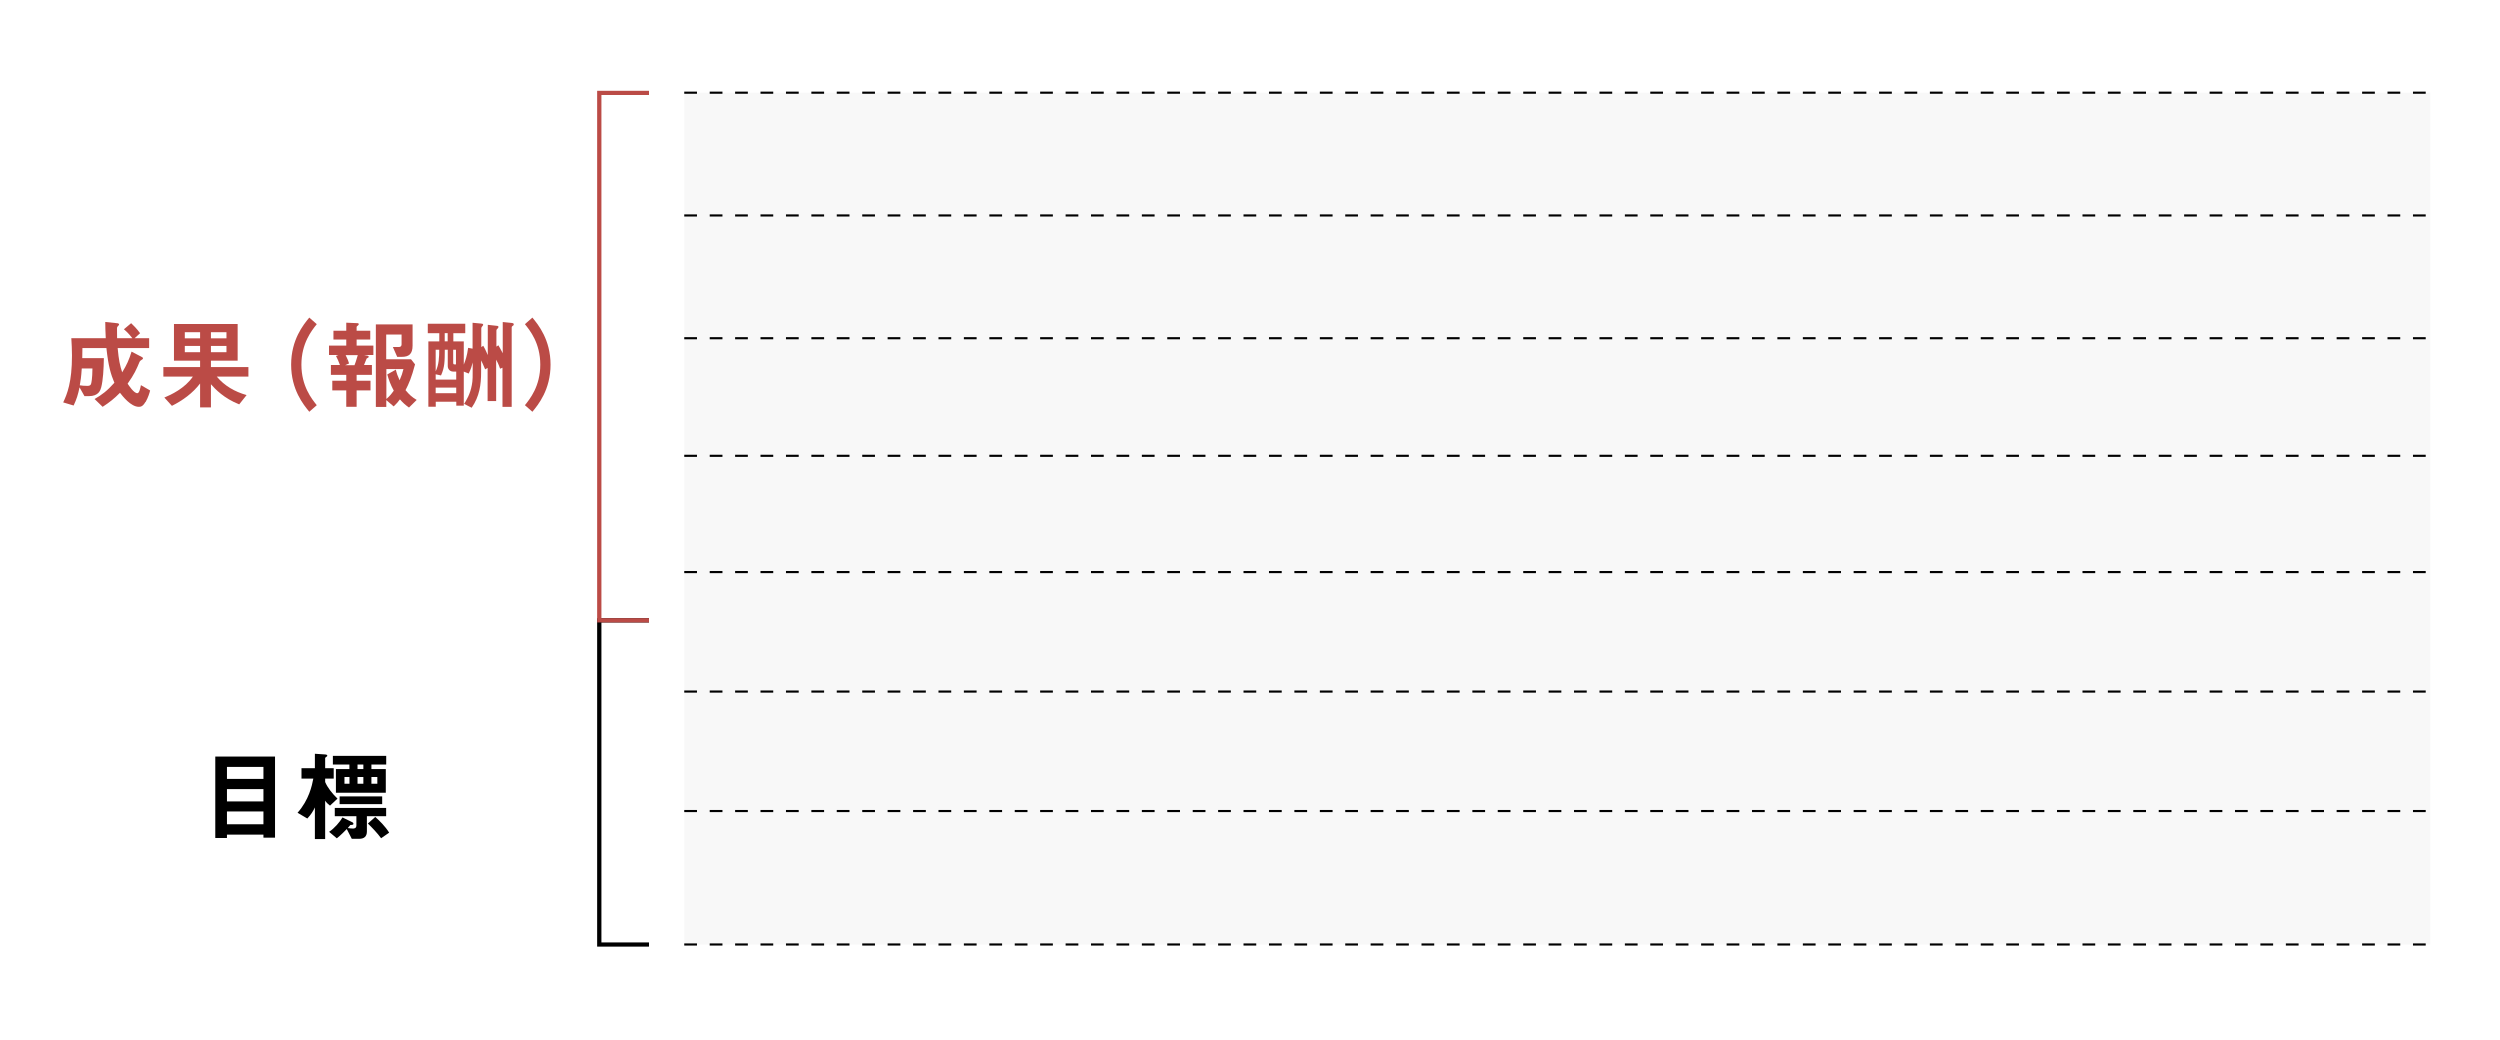 <?xml version="1.0" encoding="UTF-8"?>
<svg id="_レイヤー_2" data-name="レイヤー_2" xmlns="http://www.w3.org/2000/svg" viewBox="0 0 304.24 126.56">
  <rect x="0" y="0" width="304.24" height="126.56" fill="#333333" stroke="none"/>
  <defs>
    <style>
      .cls-1 {
        fill: #fff;
      }

      .cls-2 {
        fill: #bb4b46;
      }

      .cls-3 {
        fill: #f8f8f8;
      }
    </style>
  </defs>
  <g id="_レイヤー_1-2" data-name="レイヤー_1">
    <g>
      <polyline class="cls-1" points="304.24 0 0 0 0 126.56 304.24 126.56"/>
      <rect class="cls-3" x="83.28" y="11.28" width="212.48" height="103.67"/>
      <path d="M295.2,69.75h-1.55v-.26h1.55v.26ZM292.1,69.75h-1.55v-.26h1.55v.26ZM289.01,69.75h-1.55v-.26h1.55v.26ZM285.91,69.75h-1.55v-.26h1.55v.26ZM282.82,69.75h-1.55v-.26h1.55v.26ZM279.73,69.75h-1.55v-.26h1.55v.26ZM276.63,69.75h-1.55v-.26h1.55v.26ZM273.54,69.75h-1.55v-.26h1.55v.26ZM270.45,69.75h-1.55v-.26h1.55v.26ZM267.35,69.75h-1.55v-.26h1.55v.26ZM264.26,69.75h-1.55v-.26h1.55v.26ZM261.16,69.75h-1.55v-.26h1.55v.26ZM258.07,69.75h-1.55v-.26h1.55v.26ZM254.98,69.75h-1.55v-.26h1.55v.26ZM251.88,69.75h-1.55v-.26h1.55v.26ZM248.79,69.75h-1.55v-.26h1.55v.26ZM245.7,69.75h-1.55v-.26h1.55v.26ZM242.6,69.75h-1.55v-.26h1.55v.26ZM239.51,69.75h-1.55v-.26h1.55v.26ZM236.41,69.75h-1.55v-.26h1.55v.26ZM233.32,69.75h-1.55v-.26h1.55v.26ZM230.23,69.75h-1.55v-.26h1.55v.26ZM227.13,69.75h-1.55v-.26h1.55v.26ZM224.04,69.75h-1.55v-.26h1.55v.26ZM220.95,69.75h-1.55v-.26h1.55v.26ZM217.85,69.75h-1.55v-.26h1.55v.26ZM214.76,69.75h-1.55v-.26h1.55v.26ZM211.67,69.75h-1.55v-.26h1.55v.26ZM208.57,69.75h-1.55v-.26h1.55v.26ZM205.48,69.75h-1.55v-.26h1.55v.26ZM202.38,69.75h-1.55v-.26h1.55v.26ZM199.29,69.75h-1.55v-.26h1.55v.26ZM196.2,69.75h-1.55v-.26h1.55v.26ZM193.1,69.75h-1.55v-.26h1.55v.26ZM190.01,69.75h-1.55v-.26h1.55v.26ZM186.92,69.75h-1.55v-.26h1.55v.26ZM183.82,69.75h-1.55v-.26h1.55v.26ZM180.73,69.75h-1.55v-.26h1.55v.26ZM177.63,69.75h-1.55v-.26h1.55v.26ZM174.54,69.75h-1.55v-.26h1.55v.26ZM171.45,69.75h-1.55v-.26h1.55v.26ZM168.35,69.75h-1.55v-.26h1.55v.26ZM165.26,69.75h-1.55v-.26h1.55v.26ZM162.17,69.75h-1.55v-.26h1.55v.26ZM159.07,69.75h-1.55v-.26h1.55v.26ZM155.98,69.75h-1.55v-.26h1.55v.26ZM152.88,69.75h-1.55v-.26h1.55v.26ZM149.79,69.75h-1.55v-.26h1.55v.26ZM146.7,69.75h-1.55v-.26h1.55v.26ZM143.6,69.75h-1.55v-.26h1.55v.26ZM140.51,69.75h-1.55v-.26h1.55v.26ZM137.42,69.75h-1.55v-.26h1.55v.26ZM134.32,69.75h-1.55v-.26h1.55v.26ZM131.23,69.75h-1.55v-.26h1.55v.26ZM128.13,69.75h-1.55v-.26h1.55v.26ZM125.04,69.75h-1.55v-.26h1.55v.26ZM121.95,69.75h-1.55v-.26h1.55v.26ZM118.85,69.75h-1.55v-.26h1.55v.26ZM115.76,69.75h-1.55v-.26h1.55v.26ZM112.67,69.75h-1.55v-.26h1.55v.26ZM109.57,69.75h-1.55v-.26h1.55v.26ZM106.48,69.75h-1.55v-.26h1.55v.26ZM103.38,69.75h-1.55v-.26h1.55v.26ZM100.29,69.75h-1.55v-.26h1.55v.26ZM97.2,69.75h-1.55v-.26h1.55v.26ZM94.1,69.75h-1.55v-.26h1.55v.26ZM91.01,69.75h-1.55v-.26h1.55v.26ZM87.92,69.75h-1.55v-.26h1.55v.26ZM84.82,69.75h-1.55v-.26h1.55v.26Z"/>
      <path d="M295.2,84.29h-1.55v-.26h1.55v.26ZM292.1,84.29h-1.55v-.26h1.55v.26ZM289.01,84.29h-1.55v-.26h1.55v.26ZM285.91,84.29h-1.55v-.26h1.55v.26ZM282.82,84.29h-1.55v-.26h1.55v.26ZM279.73,84.29h-1.55v-.26h1.55v.26ZM276.63,84.29h-1.55v-.26h1.55v.26ZM273.54,84.29h-1.55v-.26h1.55v.26ZM270.45,84.29h-1.55v-.26h1.55v.26ZM267.35,84.29h-1.55v-.26h1.55v.26ZM264.26,84.29h-1.55v-.26h1.55v.26ZM261.16,84.29h-1.55v-.26h1.55v.26ZM258.07,84.29h-1.55v-.26h1.55v.26ZM254.98,84.29h-1.55v-.26h1.55v.26ZM251.88,84.29h-1.55v-.26h1.55v.26ZM248.79,84.29h-1.55v-.26h1.55v.26ZM245.7,84.29h-1.55v-.26h1.55v.26ZM242.6,84.29h-1.55v-.26h1.55v.26ZM239.51,84.29h-1.55v-.26h1.55v.26ZM236.41,84.29h-1.55v-.26h1.55v.26ZM233.32,84.29h-1.55v-.26h1.55v.26ZM230.23,84.29h-1.55v-.26h1.55v.26ZM227.13,84.29h-1.55v-.26h1.55v.26ZM224.04,84.29h-1.55v-.26h1.55v.26ZM220.95,84.29h-1.55v-.26h1.55v.26ZM217.85,84.29h-1.55v-.26h1.55v.26ZM214.76,84.29h-1.55v-.26h1.55v.26ZM211.67,84.29h-1.55v-.26h1.55v.26ZM208.57,84.29h-1.55v-.26h1.55v.26ZM205.48,84.29h-1.55v-.26h1.55v.26ZM202.38,84.29h-1.55v-.26h1.55v.26ZM199.29,84.29h-1.55v-.26h1.55v.26ZM196.2,84.29h-1.55v-.26h1.55v.26ZM193.1,84.29h-1.55v-.26h1.55v.26ZM190.01,84.29h-1.55v-.26h1.55v.26ZM186.92,84.29h-1.55v-.26h1.55v.26ZM183.82,84.29h-1.55v-.26h1.55v.26ZM180.73,84.29h-1.55v-.26h1.55v.26ZM177.63,84.29h-1.55v-.26h1.55v.26ZM174.54,84.29h-1.55v-.26h1.55v.26ZM171.45,84.29h-1.55v-.26h1.55v.26ZM168.35,84.29h-1.55v-.26h1.55v.26ZM165.26,84.29h-1.55v-.26h1.55v.26ZM162.17,84.29h-1.55v-.26h1.55v.26ZM159.07,84.29h-1.55v-.26h1.55v.26ZM155.98,84.29h-1.55v-.26h1.55v.26ZM152.88,84.29h-1.55v-.26h1.55v.26ZM149.79,84.29h-1.55v-.26h1.55v.26ZM146.7,84.29h-1.55v-.26h1.55v.26ZM143.6,84.29h-1.55v-.26h1.55v.26ZM140.51,84.29h-1.55v-.26h1.55v.26ZM137.42,84.29h-1.55v-.26h1.55v.26ZM134.32,84.29h-1.55v-.26h1.55v.26ZM131.23,84.29h-1.55v-.26h1.55v.26ZM128.13,84.29h-1.55v-.26h1.55v.26ZM125.04,84.29h-1.55v-.26h1.55v.26ZM121.95,84.29h-1.55v-.26h1.55v.26ZM118.85,84.29h-1.55v-.26h1.55v.26ZM115.76,84.29h-1.55v-.26h1.55v.26ZM112.67,84.29h-1.55v-.26h1.55v.26ZM109.57,84.29h-1.55v-.26h1.55v.26ZM106.48,84.29h-1.55v-.26h1.55v.26ZM103.38,84.29h-1.55v-.26h1.55v.26ZM100.29,84.29h-1.55v-.26h1.55v.26ZM97.2,84.29h-1.55v-.26h1.55v.26ZM94.1,84.29h-1.55v-.26h1.55v.26ZM91.01,84.29h-1.55v-.26h1.55v.26ZM87.92,84.29h-1.55v-.26h1.55v.26ZM84.82,84.29h-1.55v-.26h1.55v.26Z"/>
      <path d="M295.2,55.6h-1.55v-.26h1.55v.26ZM292.1,55.6h-1.55v-.26h1.55v.26ZM289.01,55.6h-1.55v-.26h1.55v.26ZM285.91,55.6h-1.55v-.26h1.55v.26ZM282.82,55.6h-1.55v-.26h1.55v.26ZM279.73,55.6h-1.55v-.26h1.55v.26ZM276.63,55.6h-1.55v-.26h1.55v.26ZM273.54,55.6h-1.55v-.26h1.55v.26ZM270.45,55.6h-1.55v-.26h1.55v.26ZM267.35,55.6h-1.55v-.26h1.55v.26ZM264.26,55.6h-1.55v-.26h1.55v.26ZM261.16,55.6h-1.55v-.26h1.55v.26ZM258.07,55.6h-1.55v-.26h1.55v.26ZM254.98,55.6h-1.55v-.26h1.55v.26ZM251.88,55.6h-1.55v-.26h1.55v.26ZM248.79,55.6h-1.55v-.26h1.55v.26ZM245.7,55.6h-1.55v-.26h1.55v.26ZM242.6,55.6h-1.55v-.26h1.55v.26ZM239.51,55.6h-1.55v-.26h1.55v.26ZM236.41,55.6h-1.55v-.26h1.55v.26ZM233.32,55.6h-1.55v-.26h1.55v.26ZM230.23,55.6h-1.55v-.26h1.55v.26ZM227.13,55.6h-1.55v-.26h1.55v.26ZM224.04,55.6h-1.55v-.26h1.55v.26ZM220.95,55.6h-1.55v-.26h1.55v.26ZM217.85,55.6h-1.55v-.26h1.55v.26ZM214.76,55.6h-1.55v-.26h1.55v.26ZM211.67,55.6h-1.55v-.26h1.55v.26ZM208.57,55.6h-1.55v-.26h1.55v.26ZM205.48,55.6h-1.55v-.26h1.55v.26ZM202.38,55.6h-1.55v-.26h1.55v.26ZM199.29,55.6h-1.55v-.26h1.55v.26ZM196.2,55.6h-1.55v-.26h1.55v.26ZM193.1,55.6h-1.55v-.26h1.55v.26ZM190.01,55.6h-1.55v-.26h1.55v.26ZM186.92,55.6h-1.55v-.26h1.55v.26ZM183.82,55.6h-1.55v-.26h1.55v.26ZM180.73,55.6h-1.55v-.26h1.55v.26ZM177.63,55.6h-1.55v-.26h1.55v.26ZM174.54,55.6h-1.55v-.26h1.55v.26ZM171.45,55.6h-1.55v-.26h1.55v.26ZM168.35,55.6h-1.55v-.26h1.55v.26ZM165.26,55.6h-1.55v-.26h1.55v.26ZM162.17,55.6h-1.55v-.26h1.55v.26ZM159.07,55.6h-1.55v-.26h1.55v.26ZM155.98,55.6h-1.55v-.26h1.55v.26ZM152.88,55.6h-1.55v-.26h1.55v.26ZM149.79,55.6h-1.55v-.26h1.55v.26ZM146.7,55.6h-1.55v-.26h1.55v.26ZM143.6,55.6h-1.55v-.26h1.55v.26ZM140.51,55.6h-1.55v-.26h1.55v.26ZM137.42,55.6h-1.55v-.26h1.55v.26ZM134.32,55.6h-1.55v-.26h1.55v.26ZM131.23,55.6h-1.55v-.26h1.55v.26ZM128.13,55.6h-1.55v-.26h1.55v.26ZM125.04,55.6h-1.55v-.26h1.55v.26ZM121.95,55.6h-1.55v-.26h1.55v.26ZM118.85,55.6h-1.55v-.26h1.55v.26ZM115.76,55.6h-1.55v-.26h1.55v.26ZM112.67,55.6h-1.55v-.26h1.55v.26ZM109.57,55.6h-1.55v-.26h1.55v.26ZM106.48,55.6h-1.55v-.26h1.55v.26ZM103.38,55.6h-1.55v-.26h1.55v.26ZM100.29,55.6h-1.55v-.26h1.55v.26ZM97.2,55.6h-1.55v-.26h1.55v.26ZM94.1,55.6h-1.55v-.26h1.55v.26ZM91.01,55.6h-1.55v-.26h1.55v.26ZM87.92,55.6h-1.55v-.26h1.55v.26ZM84.82,55.6h-1.55v-.26h1.55v.26Z"/>
      <path d="M295.2,41.29h-1.55v-.26h1.55v.26ZM292.1,41.29h-1.55v-.26h1.55v.26ZM289.01,41.29h-1.55v-.26h1.55v.26ZM285.91,41.29h-1.55v-.26h1.55v.26ZM282.82,41.29h-1.55v-.26h1.55v.26ZM279.73,41.29h-1.55v-.26h1.55v.26ZM276.63,41.29h-1.55v-.26h1.55v.26ZM273.54,41.29h-1.55v-.26h1.55v.26ZM270.45,41.29h-1.55v-.26h1.55v.26ZM267.35,41.29h-1.55v-.26h1.55v.26ZM264.26,41.29h-1.55v-.26h1.55v.26ZM261.16,41.29h-1.55v-.26h1.55v.26ZM258.07,41.29h-1.55v-.26h1.55v.26ZM254.98,41.29h-1.55v-.26h1.55v.26ZM251.88,41.29h-1.55v-.26h1.55v.26ZM248.79,41.29h-1.55v-.26h1.55v.26ZM245.7,41.29h-1.55v-.26h1.55v.26ZM242.6,41.29h-1.55v-.26h1.55v.26ZM239.51,41.29h-1.55v-.26h1.55v.26ZM236.41,41.29h-1.55v-.26h1.55v.26ZM233.32,41.29h-1.55v-.26h1.55v.26ZM230.23,41.29h-1.55v-.26h1.55v.26ZM227.13,41.29h-1.55v-.26h1.55v.26ZM224.04,41.29h-1.55v-.26h1.55v.26ZM220.95,41.29h-1.55v-.26h1.55v.26ZM217.85,41.29h-1.55v-.26h1.55v.26ZM214.76,41.29h-1.55v-.26h1.55v.26ZM211.67,41.29h-1.55v-.26h1.55v.26ZM208.57,41.29h-1.55v-.26h1.55v.26ZM205.48,41.29h-1.55v-.26h1.55v.26ZM202.38,41.29h-1.55v-.26h1.55v.26ZM199.29,41.29h-1.55v-.26h1.55v.26ZM196.2,41.29h-1.55v-.26h1.55v.26ZM193.1,41.29h-1.55v-.26h1.55v.26ZM190.01,41.29h-1.55v-.26h1.55v.26ZM186.92,41.29h-1.55v-.26h1.55v.26ZM183.82,41.29h-1.55v-.26h1.55v.26ZM180.73,41.29h-1.55v-.26h1.55v.26ZM177.63,41.29h-1.55v-.26h1.55v.26ZM174.54,41.29h-1.55v-.26h1.55v.26ZM171.45,41.29h-1.55v-.26h1.55v.26ZM168.35,41.29h-1.55v-.26h1.55v.26ZM165.26,41.29h-1.55v-.26h1.55v.26ZM162.17,41.29h-1.55v-.26h1.55v.26ZM159.07,41.29h-1.55v-.26h1.55v.26ZM155.98,41.29h-1.55v-.26h1.55v.26ZM152.88,41.29h-1.55v-.26h1.55v.26ZM149.79,41.29h-1.55v-.26h1.55v.26ZM146.7,41.29h-1.55v-.26h1.55v.26ZM143.6,41.29h-1.55v-.26h1.55v.26ZM140.51,41.29h-1.55v-.26h1.55v.26ZM137.42,41.29h-1.55v-.26h1.55v.26ZM134.32,41.29h-1.55v-.26h1.55v.26ZM131.23,41.29h-1.55v-.26h1.55v.26ZM128.13,41.29h-1.55v-.26h1.55v.26ZM125.04,41.29h-1.55v-.26h1.55v.26ZM121.95,41.29h-1.55v-.26h1.55v.26ZM118.85,41.29h-1.55v-.26h1.55v.26ZM115.76,41.29h-1.55v-.26h1.55v.26ZM112.67,41.29h-1.55v-.26h1.55v.26ZM109.57,41.29h-1.55v-.26h1.55v.26ZM106.48,41.29h-1.55v-.26h1.55v.26ZM103.38,41.29h-1.55v-.26h1.55v.26ZM100.29,41.29h-1.55v-.26h1.55v.26ZM97.2,41.29h-1.55v-.26h1.55v.26ZM94.1,41.29h-1.55v-.26h1.55v.26ZM91.01,41.29h-1.55v-.26h1.55v.26ZM87.92,41.29h-1.55v-.26h1.55v.26ZM84.82,41.29h-1.55v-.26h1.55v.26Z"/>
      <path d="M295.2,26.35h-1.55v-.26h1.55v.26ZM292.1,26.35h-1.55v-.26h1.55v.26ZM289.01,26.35h-1.55v-.26h1.55v.26ZM285.91,26.35h-1.55v-.26h1.55v.26ZM282.82,26.35h-1.55v-.26h1.55v.26ZM279.73,26.35h-1.55v-.26h1.55v.26ZM276.63,26.35h-1.55v-.26h1.55v.26ZM273.54,26.35h-1.55v-.26h1.55v.26ZM270.45,26.35h-1.55v-.26h1.55v.26ZM267.35,26.35h-1.55v-.26h1.55v.26ZM264.26,26.35h-1.55v-.26h1.55v.26ZM261.16,26.35h-1.55v-.26h1.55v.26ZM258.07,26.35h-1.55v-.26h1.55v.26ZM254.98,26.35h-1.55v-.26h1.55v.26ZM251.88,26.35h-1.55v-.26h1.55v.26ZM248.79,26.35h-1.55v-.26h1.55v.26ZM245.7,26.35h-1.55v-.26h1.55v.26ZM242.6,26.35h-1.55v-.26h1.55v.26ZM239.51,26.35h-1.55v-.26h1.55v.26ZM236.41,26.35h-1.55v-.26h1.55v.26ZM233.32,26.35h-1.55v-.26h1.55v.26ZM230.23,26.35h-1.55v-.26h1.55v.26ZM227.13,26.35h-1.55v-.26h1.55v.26ZM224.04,26.35h-1.55v-.26h1.55v.26ZM220.95,26.35h-1.55v-.26h1.55v.26ZM217.85,26.35h-1.55v-.26h1.55v.26ZM214.76,26.35h-1.55v-.26h1.55v.26ZM211.67,26.35h-1.55v-.26h1.55v.26ZM208.57,26.35h-1.55v-.26h1.55v.26ZM205.48,26.35h-1.55v-.26h1.55v.26ZM202.38,26.35h-1.55v-.26h1.55v.26ZM199.29,26.35h-1.55v-.26h1.55v.26ZM196.2,26.35h-1.55v-.26h1.55v.26ZM193.1,26.35h-1.55v-.26h1.55v.26ZM190.01,26.35h-1.55v-.26h1.55v.26ZM186.92,26.35h-1.55v-.26h1.55v.26ZM183.82,26.35h-1.55v-.26h1.55v.26ZM180.73,26.35h-1.55v-.26h1.55v.26ZM177.63,26.35h-1.55v-.26h1.55v.26ZM174.54,26.35h-1.55v-.26h1.55v.26ZM171.45,26.35h-1.55v-.26h1.55v.26ZM168.35,26.35h-1.55v-.26h1.55v.26ZM165.26,26.35h-1.55v-.26h1.55v.26ZM162.17,26.35h-1.55v-.26h1.55v.26ZM159.07,26.35h-1.55v-.26h1.55v.26ZM155.98,26.35h-1.55v-.26h1.55v.26ZM152.88,26.35h-1.55v-.26h1.55v.26ZM149.79,26.35h-1.55v-.26h1.55v.26ZM146.7,26.35h-1.55v-.26h1.55v.26ZM143.6,26.35h-1.55v-.26h1.55v.26ZM140.51,26.35h-1.55v-.26h1.55v.26ZM137.42,26.35h-1.55v-.26h1.55v.26ZM134.32,26.35h-1.55v-.26h1.55v.26ZM131.23,26.35h-1.55v-.26h1.55v.26ZM128.13,26.35h-1.55v-.26h1.55v.26ZM125.04,26.35h-1.55v-.26h1.55v.26ZM121.95,26.35h-1.55v-.26h1.55v.26ZM118.85,26.35h-1.55v-.26h1.55v.26ZM115.76,26.35h-1.55v-.26h1.55v.26ZM112.67,26.35h-1.55v-.26h1.55v.26ZM109.57,26.35h-1.55v-.26h1.55v.26ZM106.48,26.35h-1.55v-.26h1.55v.26ZM103.38,26.35h-1.55v-.26h1.55v.26ZM100.29,26.35h-1.55v-.26h1.55v.26ZM97.2,26.35h-1.55v-.26h1.55v.26ZM94.1,26.35h-1.55v-.26h1.55v.26ZM91.01,26.35h-1.55v-.26h1.55v.26ZM87.92,26.35h-1.55v-.26h1.55v.26ZM84.82,26.35h-1.55v-.26h1.55v.26Z"/>
      <path d="M295.2,11.41h-1.55v-.26h1.55v.26ZM292.1,11.41h-1.55v-.26h1.55v.26ZM289.01,11.41h-1.55v-.26h1.55v.26ZM285.91,11.41h-1.55v-.26h1.55v.26ZM282.82,11.41h-1.55v-.26h1.55v.26ZM279.73,11.41h-1.55v-.26h1.55v.26ZM276.63,11.41h-1.55v-.26h1.55v.26ZM273.54,11.41h-1.55v-.26h1.55v.26ZM270.45,11.41h-1.55v-.26h1.55v.26ZM267.35,11.41h-1.55v-.26h1.55v.26ZM264.26,11.41h-1.55v-.26h1.55v.26ZM261.16,11.41h-1.55v-.26h1.55v.26ZM258.07,11.41h-1.55v-.26h1.55v.26ZM254.98,11.41h-1.55v-.26h1.55v.26ZM251.88,11.41h-1.55v-.26h1.55v.26ZM248.79,11.41h-1.55v-.26h1.55v.26ZM245.7,11.41h-1.55v-.26h1.55v.26ZM242.6,11.41h-1.55v-.26h1.55v.26ZM239.51,11.41h-1.55v-.26h1.55v.26ZM236.41,11.41h-1.55v-.26h1.55v.26ZM233.32,11.41h-1.55v-.26h1.55v.26ZM230.23,11.41h-1.55v-.26h1.55v.26ZM227.13,11.41h-1.55v-.26h1.55v.26ZM224.04,11.41h-1.55v-.26h1.55v.26ZM220.95,11.41h-1.55v-.26h1.55v.26ZM217.85,11.41h-1.55v-.26h1.55v.26ZM214.76,11.41h-1.55v-.26h1.55v.26ZM211.67,11.41h-1.55v-.26h1.55v.26ZM208.57,11.41h-1.55v-.26h1.55v.26ZM205.48,11.41h-1.55v-.26h1.55v.26ZM202.38,11.41h-1.55v-.26h1.55v.26ZM199.29,11.41h-1.55v-.26h1.55v.26ZM196.2,11.41h-1.55v-.26h1.55v.26ZM193.1,11.41h-1.55v-.26h1.55v.26ZM190.01,11.41h-1.55v-.26h1.55v.26ZM186.92,11.41h-1.55v-.26h1.55v.26ZM183.82,11.41h-1.55v-.26h1.55v.26ZM180.73,11.41h-1.55v-.26h1.55v.26ZM177.63,11.41h-1.55v-.26h1.55v.26ZM174.54,11.41h-1.55v-.26h1.55v.26ZM171.45,11.41h-1.55v-.26h1.55v.26ZM168.35,11.41h-1.55v-.26h1.55v.26ZM165.26,11.41h-1.55v-.26h1.55v.26ZM162.17,11.41h-1.55v-.26h1.55v.26ZM159.07,11.41h-1.55v-.26h1.55v.26ZM155.98,11.41h-1.55v-.26h1.55v.26ZM152.88,11.41h-1.55v-.26h1.55v.26ZM149.79,11.41h-1.55v-.26h1.55v.26ZM146.7,11.41h-1.55v-.26h1.55v.26ZM143.6,11.41h-1.55v-.26h1.55v.26ZM140.51,11.41h-1.55v-.26h1.55v.26ZM137.42,11.41h-1.55v-.26h1.55v.26ZM134.32,11.41h-1.55v-.26h1.55v.26ZM131.23,11.41h-1.55v-.26h1.55v.26ZM128.13,11.41h-1.55v-.26h1.55v.26ZM125.04,11.41h-1.55v-.26h1.55v.26ZM121.95,11.41h-1.55v-.26h1.55v.26ZM118.85,11.41h-1.55v-.26h1.55v.26ZM115.76,11.41h-1.55v-.26h1.55v.26ZM112.67,11.41h-1.55v-.26h1.55v.26ZM109.57,11.41h-1.55v-.26h1.55v.26ZM106.48,11.41h-1.55v-.26h1.55v.26ZM103.38,11.41h-1.55v-.26h1.55v.26ZM100.29,11.41h-1.55v-.26h1.55v.26ZM97.2,11.41h-1.55v-.26h1.55v.26ZM94.1,11.41h-1.55v-.26h1.55v.26ZM91.01,11.41h-1.55v-.26h1.55v.26ZM87.92,11.41h-1.55v-.26h1.55v.26ZM84.82,11.41h-1.55v-.26h1.55v.26Z"/>
      <path d="M295.2,98.83h-1.55v-.26h1.55v.26ZM292.1,98.83h-1.55v-.26h1.55v.26ZM289.01,98.83h-1.55v-.26h1.55v.26ZM285.91,98.83h-1.55v-.26h1.55v.26ZM282.82,98.83h-1.55v-.26h1.55v.26ZM279.73,98.83h-1.55v-.26h1.55v.26ZM276.63,98.83h-1.55v-.26h1.55v.26ZM273.54,98.83h-1.55v-.26h1.55v.26ZM270.45,98.83h-1.55v-.26h1.55v.26ZM267.35,98.83h-1.55v-.26h1.55v.26ZM264.26,98.83h-1.55v-.26h1.55v.26ZM261.16,98.83h-1.55v-.26h1.55v.26ZM258.07,98.83h-1.55v-.26h1.55v.26ZM254.98,98.83h-1.55v-.26h1.55v.26ZM251.88,98.83h-1.55v-.26h1.55v.26ZM248.79,98.83h-1.55v-.26h1.55v.26ZM245.7,98.83h-1.55v-.26h1.55v.26ZM242.6,98.83h-1.55v-.26h1.55v.26ZM239.51,98.83h-1.55v-.26h1.55v.26ZM236.41,98.83h-1.55v-.26h1.55v.26ZM233.32,98.83h-1.55v-.26h1.55v.26ZM230.23,98.83h-1.55v-.26h1.55v.26ZM227.13,98.83h-1.55v-.26h1.55v.26ZM224.04,98.83h-1.55v-.26h1.55v.26ZM220.95,98.83h-1.55v-.26h1.55v.26ZM217.85,98.83h-1.55v-.26h1.55v.26ZM214.76,98.83h-1.55v-.26h1.55v.26ZM211.67,98.83h-1.55v-.26h1.55v.26ZM208.57,98.83h-1.55v-.26h1.55v.26ZM205.48,98.83h-1.55v-.26h1.55v.26ZM202.38,98.83h-1.55v-.26h1.55v.26ZM199.29,98.83h-1.55v-.26h1.55v.26ZM196.2,98.83h-1.55v-.26h1.55v.26ZM193.1,98.83h-1.55v-.26h1.55v.26ZM190.01,98.83h-1.55v-.26h1.55v.26ZM186.92,98.83h-1.55v-.26h1.55v.26ZM183.82,98.83h-1.55v-.26h1.55v.26ZM180.73,98.83h-1.55v-.26h1.55v.26ZM177.63,98.83h-1.55v-.26h1.55v.26ZM174.54,98.83h-1.55v-.26h1.55v.26ZM171.45,98.83h-1.55v-.26h1.55v.26ZM168.35,98.83h-1.55v-.26h1.55v.26ZM165.26,98.83h-1.55v-.26h1.55v.26ZM162.17,98.83h-1.55v-.26h1.55v.26ZM159.07,98.83h-1.55v-.26h1.55v.26ZM155.98,98.83h-1.55v-.26h1.55v.26ZM152.88,98.83h-1.55v-.26h1.55v.26ZM149.79,98.83h-1.55v-.26h1.55v.26ZM146.7,98.83h-1.55v-.26h1.55v.26ZM143.6,98.83h-1.55v-.26h1.55v.26ZM140.51,98.83h-1.55v-.26h1.55v.26ZM137.42,98.83h-1.55v-.26h1.55v.26ZM134.32,98.83h-1.55v-.26h1.55v.26ZM131.23,98.83h-1.55v-.26h1.55v.26ZM128.13,98.83h-1.55v-.26h1.55v.26ZM125.04,98.83h-1.55v-.26h1.55v.26ZM121.95,98.83h-1.55v-.26h1.55v.26ZM118.85,98.83h-1.55v-.26h1.55v.26ZM115.76,98.83h-1.55v-.26h1.55v.26ZM112.67,98.83h-1.55v-.26h1.55v.26ZM109.57,98.83h-1.55v-.26h1.55v.26ZM106.48,98.83h-1.55v-.26h1.55v.26ZM103.38,98.83h-1.55v-.26h1.55v.26ZM100.29,98.83h-1.55v-.26h1.55v.26ZM97.2,98.83h-1.55v-.26h1.55v.26ZM94.1,98.83h-1.55v-.26h1.55v.26ZM91.01,98.83h-1.55v-.26h1.55v.26ZM87.92,98.83h-1.55v-.26h1.55v.26ZM84.82,98.83h-1.55v-.26h1.55v.26Z"/>
      <path d="M295.2,115.07h-1.55v-.26h1.55v.26ZM292.1,115.07h-1.55v-.26h1.55v.26ZM289.01,115.07h-1.55v-.26h1.55v.26ZM285.91,115.07h-1.55v-.26h1.55v.26ZM282.82,115.07h-1.55v-.26h1.55v.26ZM279.73,115.07h-1.55v-.26h1.55v.26ZM276.63,115.07h-1.55v-.26h1.55v.26ZM273.54,115.07h-1.55v-.26h1.55v.26ZM270.45,115.07h-1.55v-.26h1.55v.26ZM267.35,115.07h-1.55v-.26h1.55v.26ZM264.26,115.07h-1.55v-.26h1.55v.26ZM261.16,115.07h-1.55v-.26h1.55v.26ZM258.07,115.07h-1.55v-.26h1.55v.26ZM254.98,115.07h-1.55v-.26h1.55v.26ZM251.88,115.07h-1.55v-.26h1.55v.26ZM248.79,115.07h-1.55v-.26h1.55v.26ZM245.7,115.07h-1.55v-.26h1.55v.26ZM242.6,115.07h-1.55v-.26h1.55v.26ZM239.51,115.07h-1.55v-.26h1.55v.26ZM236.41,115.07h-1.55v-.26h1.55v.26ZM233.32,115.07h-1.55v-.26h1.55v.26ZM230.23,115.07h-1.55v-.26h1.55v.26ZM227.13,115.07h-1.55v-.26h1.55v.26ZM224.04,115.07h-1.55v-.26h1.55v.26ZM220.95,115.07h-1.55v-.26h1.55v.26ZM217.85,115.07h-1.55v-.26h1.55v.26ZM214.76,115.07h-1.55v-.26h1.55v.26ZM211.67,115.07h-1.55v-.26h1.55v.26ZM208.57,115.07h-1.55v-.26h1.55v.26ZM205.48,115.07h-1.55v-.26h1.55v.26ZM202.38,115.07h-1.55v-.26h1.55v.26ZM199.29,115.07h-1.55v-.26h1.55v.26ZM196.2,115.07h-1.55v-.26h1.55v.26ZM193.1,115.07h-1.55v-.26h1.55v.26ZM190.01,115.07h-1.55v-.26h1.55v.26ZM186.92,115.07h-1.55v-.26h1.55v.26ZM183.82,115.07h-1.55v-.26h1.55v.26ZM180.73,115.07h-1.55v-.26h1.55v.26ZM177.63,115.07h-1.55v-.26h1.55v.26ZM174.54,115.07h-1.55v-.26h1.55v.26ZM171.45,115.07h-1.55v-.26h1.55v.26ZM168.35,115.07h-1.55v-.26h1.55v.26ZM165.26,115.07h-1.55v-.26h1.55v.26ZM162.17,115.07h-1.55v-.26h1.55v.26ZM159.07,115.07h-1.55v-.26h1.55v.26ZM155.98,115.07h-1.55v-.26h1.55v.26ZM152.88,115.07h-1.55v-.26h1.55v.26ZM149.79,115.07h-1.55v-.26h1.55v.26ZM146.7,115.07h-1.55v-.26h1.55v.26ZM143.6,115.07h-1.55v-.26h1.55v.26ZM140.51,115.07h-1.55v-.26h1.55v.26ZM137.42,115.07h-1.55v-.26h1.55v.26ZM134.32,115.07h-1.55v-.26h1.55v.26ZM131.23,115.07h-1.55v-.26h1.55v.26ZM128.13,115.07h-1.55v-.26h1.55v.26ZM125.04,115.07h-1.55v-.26h1.55v.26ZM121.95,115.07h-1.55v-.26h1.55v.26ZM118.85,115.07h-1.55v-.26h1.55v.26ZM115.76,115.07h-1.55v-.26h1.55v.26ZM112.67,115.07h-1.55v-.26h1.55v.26ZM109.57,115.07h-1.55v-.26h1.55v.26ZM106.48,115.07h-1.55v-.26h1.55v.26ZM103.38,115.07h-1.55v-.26h1.55v.26ZM100.29,115.07h-1.55v-.26h1.55v.26ZM97.2,115.07h-1.55v-.26h1.55v.26ZM94.1,115.07h-1.55v-.26h1.55v.26ZM91.01,115.07h-1.55v-.26h1.55v.26ZM87.92,115.07h-1.55v-.26h1.55v.26ZM84.82,115.07h-1.55v-.26h1.55v.26Z"/>
      <polygon points="78.98 115.2 72.67 115.2 72.67 75.23 78.98 75.23 78.98 75.75 73.19 75.75 73.19 114.69 78.98 114.69 78.98 115.2"/>
      <polygon class="cls-2" points="78.98 75.75 72.67 75.75 72.67 11.05 78.98 11.05 78.98 11.56 73.19 11.56 73.19 75.23 78.98 75.23 78.98 75.75"/>
      <g>
        <path class="cls-2" d="M17.69,48.93c-.3.52-.56.58-.79.58-.98,0-1.99-1.31-2.3-1.71-.7.71-1.25,1.15-2.11,1.71l-.98-.95c.9-.52,1.54-1,2.41-1.98-.43-1.03-.73-1.98-.97-4.22h-2.92c0,.65-.01.9-.02,1.22h2.63c-.02,1.33-.1,2.69-.32,3.55-.1.35-.3,1.08-1.52,1.08h-.52l-.6-1.07c-.18.86-.35,1.43-.72,2.21l-1.27-.38c.48-1.01,1.07-2.46,1.07-5.69,0-.8-.04-1.39-.08-2.12h4.19c-.05-.91-.05-1.33-.06-1.98l1.5.16c.1.01.18.08.18.14,0,.07-.06.13-.11.18-.14.14-.14.19-.14.37,0,.37,0,.74.01,1.13h1.86c-.49-.63-.83-.92-1.03-1.09l.88-.74c.31.3.62.59,1.09,1.22l-.67.61h1.77v1.2h-3.83c.13,1.46.28,2.12.55,2.95.55-.89.85-1.56,1.14-2.52l1.28.67c.07.04.11.08.11.14,0,.1-.07.13-.12.16q-.23.13-.29.26c-.38.92-.66,1.55-1.46,2.67.17.25.76,1.16,1.18,1.16.24,0,.35-.55.44-.98l1.12.65c-.06.25-.23.84-.55,1.4ZM9.95,44.84c-.07,1.07-.14,1.5-.24,2.05.25.04.54.07.92.07.23,0,.37-.05.44-.21.05-.12.17-.66.18-1.91h-1.31Z"/>
        <path class="cls-2" d="M26.38,45.83c.95,1.13,2.17,1.83,3.63,2.25l-.9,1.13c-1.85-.73-2.93-1.86-3.44-2.45v2.82h-1.32v-2.91c-.9,1.18-2.11,2.06-3.43,2.72l-.92-1.01c.78-.32,2.51-1.12,3.47-2.55h-3.59v-1.16h4.47v-.78h-3.18v-4.46h7.75v4.46h-3.25v.78h4.56v1.16h-3.85ZM24.35,40.43h-1.86v.74h1.86v-.74ZM24.35,42.1h-1.86v.76h1.86v-.76ZM27.56,40.43h-1.89v.74h1.89v-.74ZM27.56,42.1h-1.89v.76h1.89v-.76Z"/>
        <path class="cls-2" d="M37.64,50.11c-.71-.86-2.21-2.69-2.21-5.73s1.5-4.88,2.21-5.73l.91.8c-.61.76-1.87,2.32-1.87,4.93s1.26,4.17,1.87,4.93l-.91.8Z"/>
        <path class="cls-2" d="M44.34,43.21l.41.08c.07.01.12.06.12.13,0,.08-.07.12-.25.21-.16.41-.25.62-.32.79h.96v1.2h-1.86v.71h1.69v1.18h-1.69v2h-1.26v-2h-1.7v-1.18h1.7v-.71h-1.87v-1.2h1.1c-.19-.53-.29-.72-.48-1.1l.3-.12h-1.15v-1.14h2.1v-.74h-1.56v-1.07h1.56v-.98l1.38.06c.11,0,.14.07.14.12,0,.06-.04.11-.07.13-.12.1-.19.16-.19.21v.46h1.66v1.07h-1.66v.74h2.04v1.14h-1.09ZM42.06,43.21c.24.48.35.76.42,1.02l-.47.21h1.13c.08-.19.17-.43.4-1.22h-1.47ZM49.79,49.61c-.49-.35-.77-.61-1.12-1.01-.23.31-.38.5-.76.86l-.9-.77v.83h-1.27v-10.04h4.47v2.57c0,1.05-.46,1.38-1.33,1.38h-.54l-.53-1.2h.74c.19,0,.32-.11.32-.31v-1.21h-1.87v3.01h3.02l.49.62c-.43,1.61-.74,2.34-1.16,3.14.46.55.76.83,1.36,1.19l-.94.93ZM47.02,44.92v3.63c.35-.3.58-.55.9-1.01-.41-.76-.6-1.29-.79-1.97l1.04-.59c.11.46.22.78.46,1.3.23-.52.35-.88.47-1.37h-2.07Z"/>
        <path class="cls-2" d="M62.39,39.65c-.1.08-.12.12-.12.19v9.67h-1.12v-4.76l-.29.12c-.18-.54-.36-.88-.48-1.1v5.04h-1.04v-4.04l-.3.18c-.24-.59-.38-.88-.49-1.09v1.43c0,1.5-.19,2.95-1.15,4.33l-.92-.47c.25-.4.74-1.16.94-2.29.11-.59.11-.83.11-2.75-.12.47-.22.79-.49,1.35l-.6-.24v4.15h-.91v-.48h-2.5v.61h-.9v-7.95h1.33v-1h-1.4v-1.15h4.56v1.15h-1.45v1h1.27v2.82c.22-.54.4-1.08.53-2.04l.54.1v-3.15l1.06.1c.1.01.23.02.23.14,0,.05-.01.07-.12.2-.04.05-.11.13-.11.26v2.26l.24-.16c.1.16.34.61.55,1.13v-3.68l1.08.12c.16.01.22.05.22.14,0,.06-.04.11-.06.14-.13.12-.19.18-.19.32v1.93l.24-.16c.18.3.28.49.53.97v-3.8l1.08.11c.23.02.26.1.26.17,0,.1-.07.16-.11.18ZM55.52,45.22h-.37c-.38,0-.66-.29-.66-.67v-1.99h-.36c-.01,1.44-.01,2.13-.46,3.13l-.65-.14v.65h2.5v-.97ZM53.02,42.56v2.63c.4-.82.43-1.73.43-2.63h-.43ZM55.52,47.17h-2.5v.68h2.5v-.68ZM54.48,40.54h-.36v1h.36v-1ZM55.49,42.56h-.34v1.51c0,.28.01.28.34.28v-1.79Z"/>
        <path class="cls-2" d="M64.79,50.11l-.91-.8c.61-.76,1.87-2.3,1.87-4.93s-1.26-4.17-1.87-4.93l.91-.8c.71.86,2.21,2.69,2.21,5.73s-1.5,4.88-2.21,5.73Z"/>
      </g>
      <g>
        <path d="M32.06,101.94v-.37h-4.44v.41h-1.42v-9.91h7.27v9.87h-1.42ZM32.06,93.33h-4.44v1.46h4.44v-1.46ZM32.06,96.03h-4.44v1.5h4.44v-1.5ZM32.06,98.75h-4.44v1.56h4.44v-1.56Z"/>
        <path d="M40.16,98.04c-.28-.22-.43-.36-.59-.6v4.67h-1.25v-3.85c-.23.48-.46.86-.92,1.35l-1.19-.7c1.39-1.56,1.76-3.31,1.92-4.16h-1.44v-1.26h1.63v-1.76l1.19.08c.19.01.32.04.32.16,0,.06-.06.1-.13.14-.08.06-.13.1-.13.14v1.24h1.04v1.26h-1.04v.42c.3.7.86,1.4,1.5,2.02l-.91.85ZM44.65,99.33v1.85c0,.62-.34.9-.95.9h-.89l-.61-1.19c-.19.2-.72.74-1.21,1.13l-.94-.79c.62-.4,1.32-1.21,1.63-1.75l1.15.56c.06.02.18.08.18.22,0,.14-.26.14-.38.14-.14.18-.17.19-.31.37.35.05.44.06.61.06.14,0,.44,0,.44-.38v-1.12h-2.63v-1.01h6.25v1.01h-2.35ZM45.2,93.04v.55h1.75v2.88h-6.07v-2.88h1.64v-.55h-2.01v-1.05h6.49v1.05h-1.8ZM41.33,97.86v-.94h5.18v.94h-5.18ZM42.53,94.56h-.61v.82h.61v-.82ZM44.22,93.04h-.71v.55h.71v-.55ZM44.22,94.56h-.71v.82h.71v-.82ZM46.38,102.01c-.44-.61-1.14-1.34-1.61-1.79l.9-.8c.53.47,1.2,1.13,1.69,1.91l-.98.68ZM45.92,94.56h-.72v.82h.72v-.82Z"/>
      </g>
    </g>
  </g>
</svg>